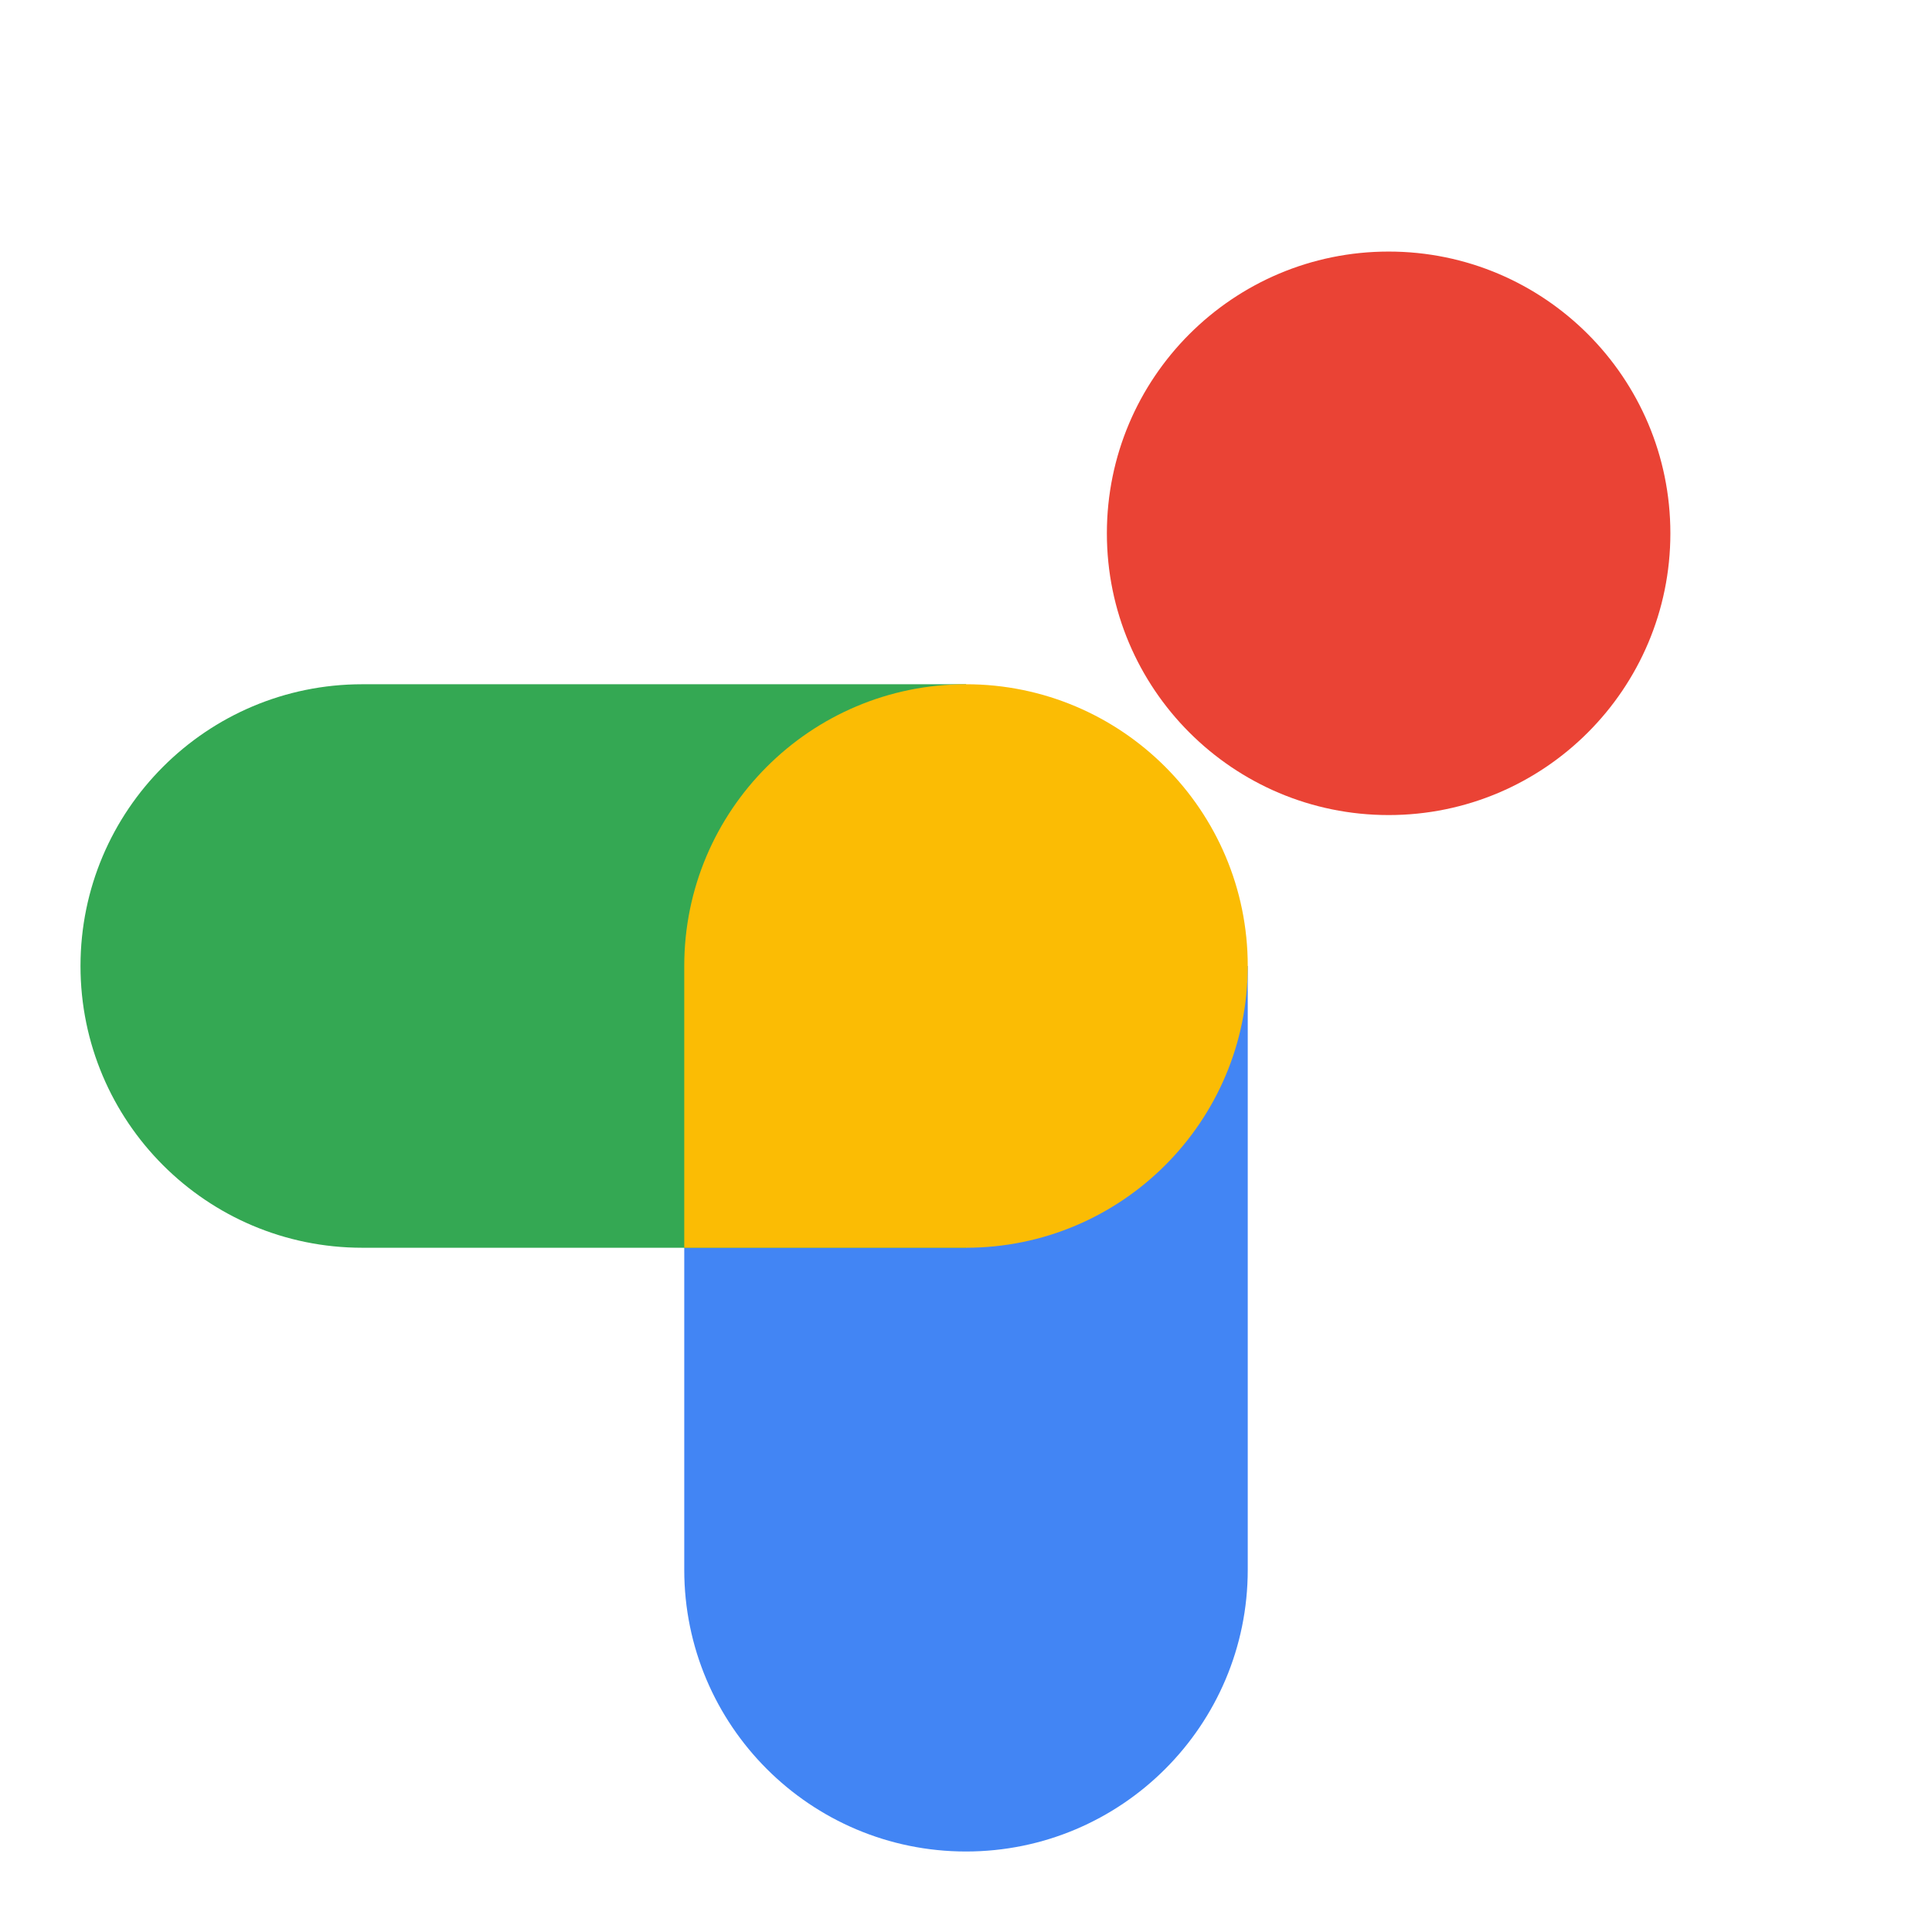 <?xml version="1.0" encoding="utf-8"?>
<!-- Generator: Adobe Illustrator 28.0.0, SVG Export Plug-In . SVG Version: 6.00 Build 0)  -->
<svg version="1.1" id="Standard_product_icon" xmlns="http://www.w3.org/2000/svg" xmlns:xlink="http://www.w3.org/1999/xlink"
	 x="0px" y="0px" width="48px" height="48px" viewBox="0 0 192 192" enable-background="new 0 0 192 192" xml:space="preserve">
<rect id="bounding_box_1_" fill="none" width="192" height="192"/>
<g id="art_layer">
	<g>
		<path fill="#4285F4" d="M96,184L96,184c-15.46,0-28-12.54-28-28V96h56v60C124,171.46,111.46,184,96,184z"/>
		<path fill-rule="evenodd" clip-rule="evenodd" fill="#34A853" d="M96,124H36c-15.46,0-28-12.54-28-28v0c0-15.46,12.54-28,28-28h60
			V124z"/>
		<path fill="#EA4335" d="M166,53c0,15.46-12.54,28-28,28s-28-12.54-28-28s12.54-28,28-28S166,37.54,166,53z"/>
		<path fill-rule="evenodd" clip-rule="evenodd" fill="#FBBC04" d="M96,124H68V96c0-15.46,12.54-28,28-28h0c15.46,0,28,12.54,28,28
			v0C124,111.46,111.46,124,96,124z"/>
	</g>
</g>
</svg>
